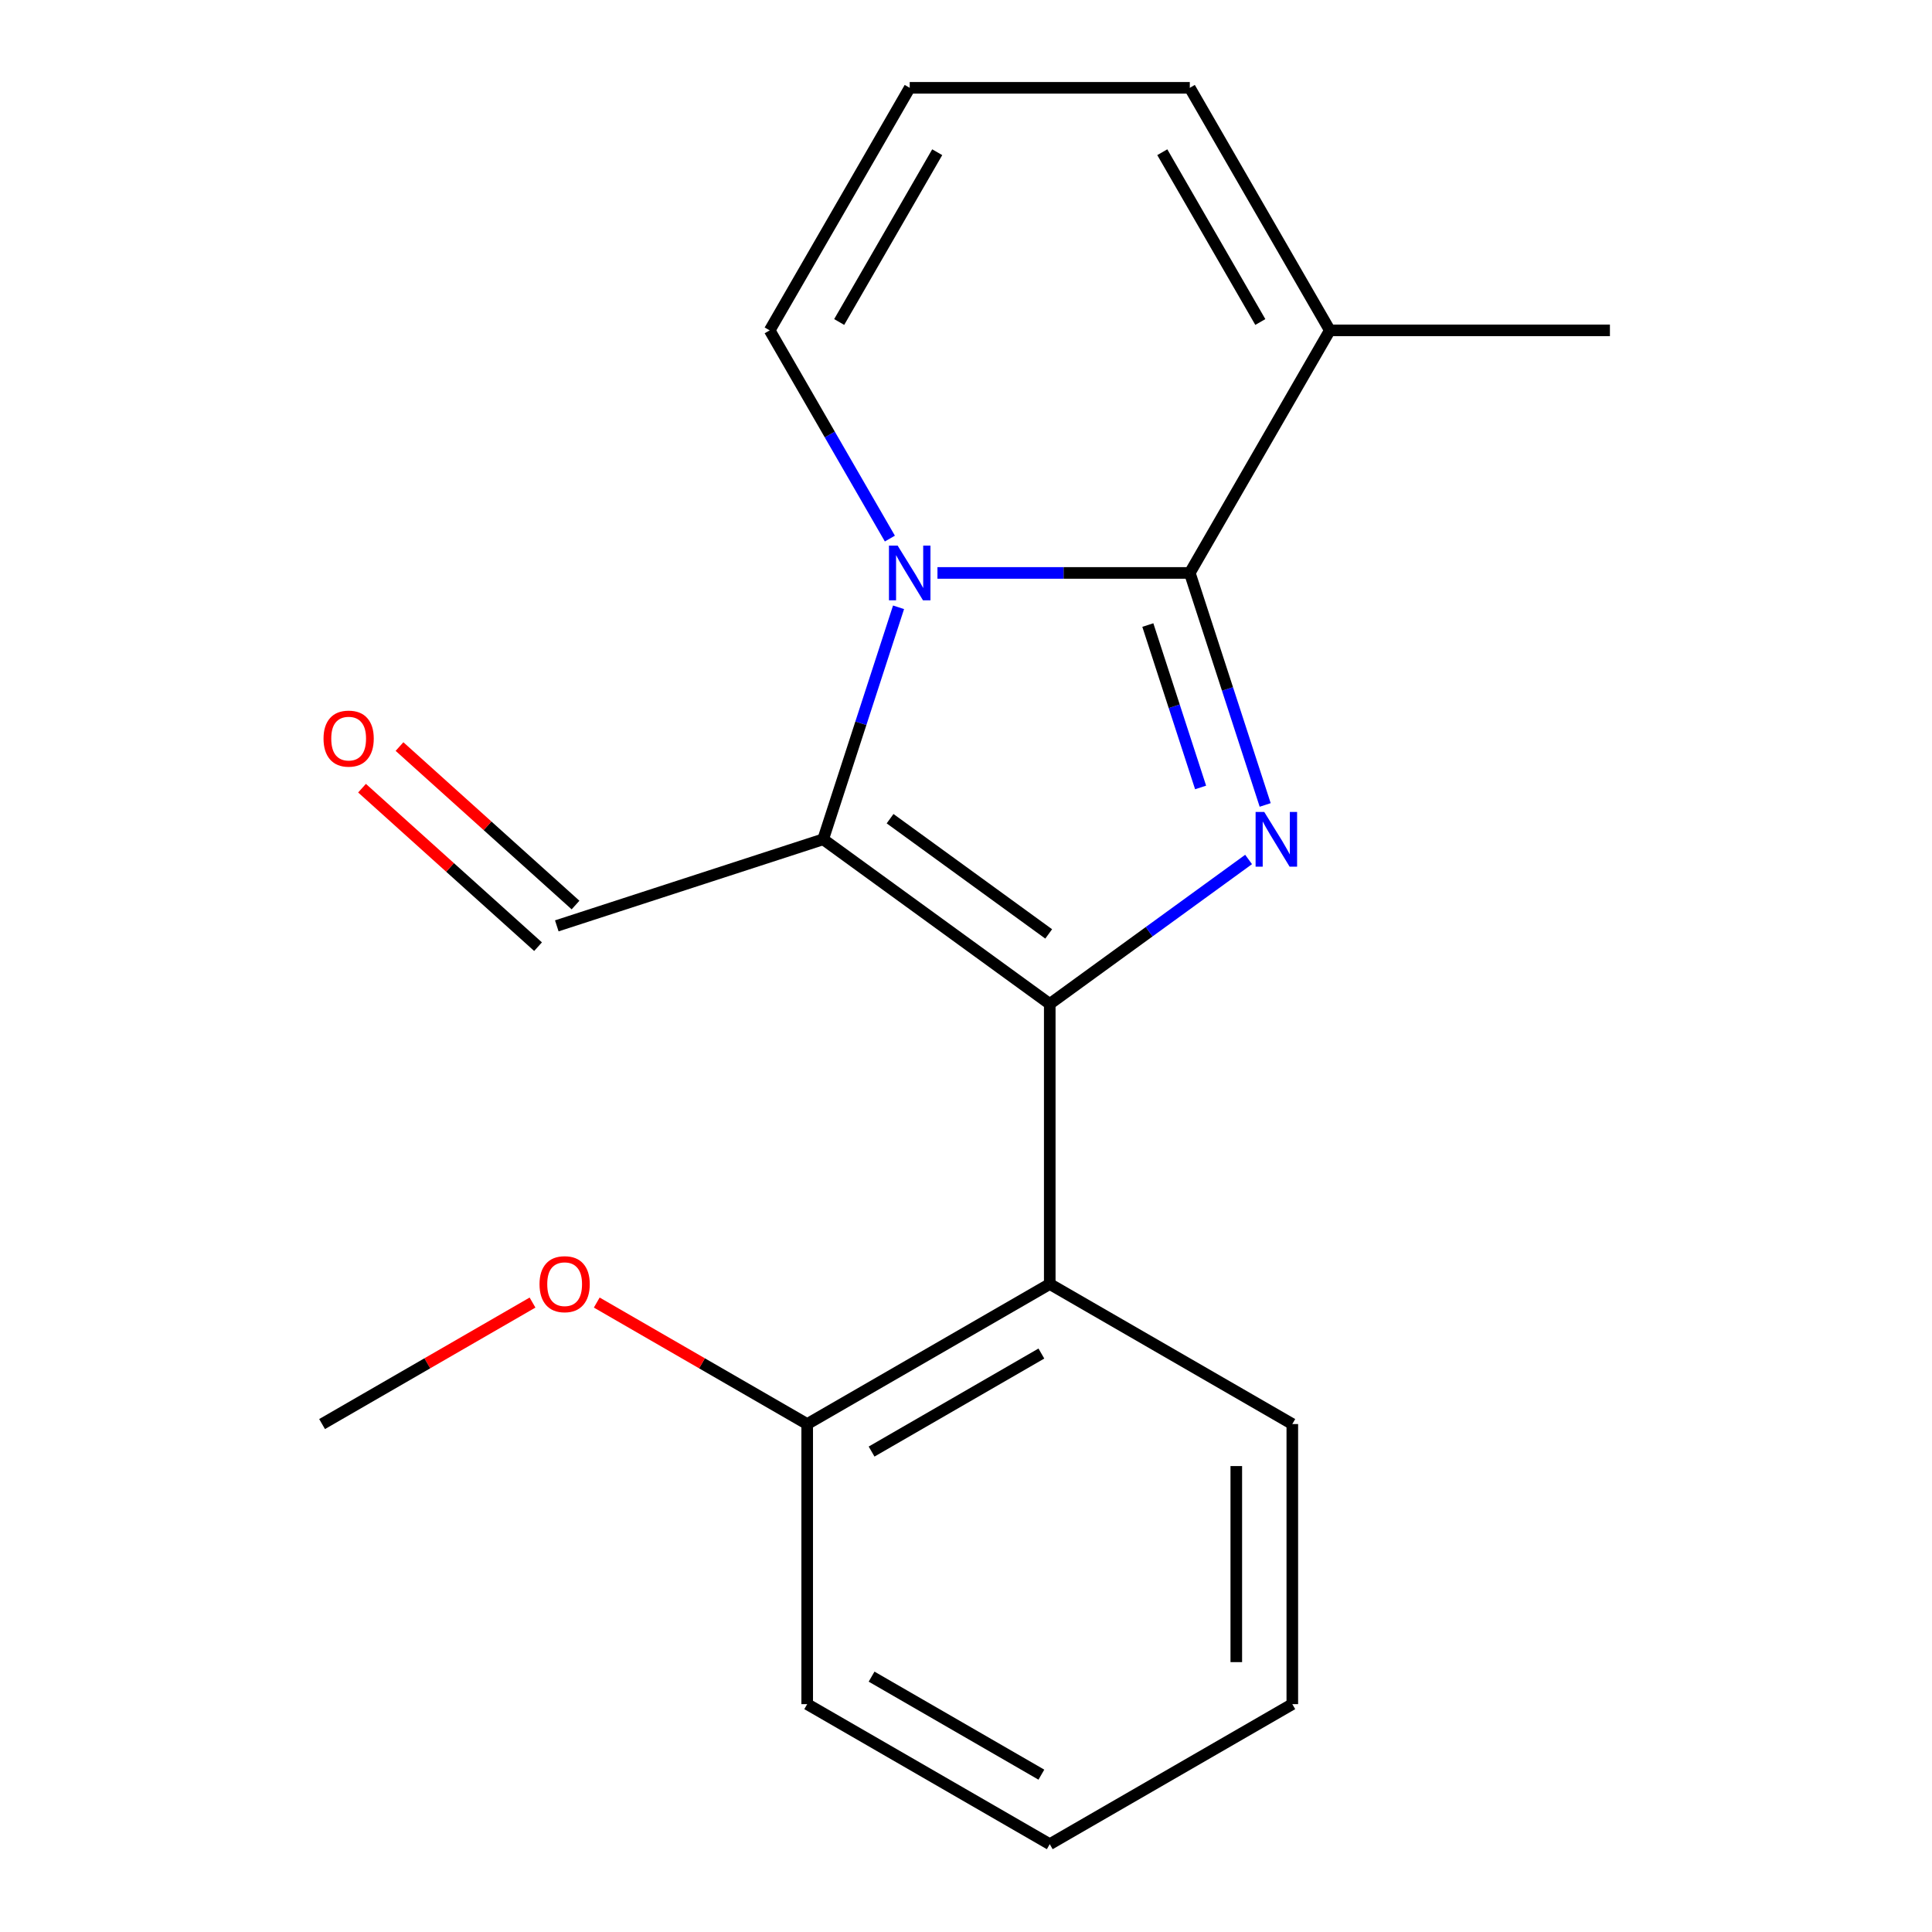 <?xml version='1.0' encoding='iso-8859-1'?>
<svg version='1.1' baseProfile='full'
              xmlns='http://www.w3.org/2000/svg'
                      xmlns:rdkit='http://www.rdkit.org/xml'
                      xmlns:xlink='http://www.w3.org/1999/xlink'
                  xml:space='preserve'
width='1000px' height='1000px' viewBox='0 0 1000 1000'>
<!-- END OF HEADER -->
<rect style='opacity:1.0;fill:#FFFFFF;stroke:none' width='1000' height='1000' x='0' y='0'> </rect>
<path class='bond-0' d='M 543.352,519.636 L 594.811,482.248' style='fill:none;fill-rule:evenodd;stroke:#000000;stroke-width:6px;stroke-linecap:butt;stroke-linejoin:miter;stroke-opacity:1' />
<path class='bond-0' d='M 594.811,482.248 L 646.27,444.861' style='fill:none;fill-rule:evenodd;stroke:#0000FF;stroke-width:6px;stroke-linecap:butt;stroke-linejoin:miter;stroke-opacity:1' />
<path class='bond-3' d='M 543.352,519.636 L 426.068,434.424' style='fill:none;fill-rule:evenodd;stroke:#000000;stroke-width:6px;stroke-linecap:butt;stroke-linejoin:miter;stroke-opacity:1' />
<path class='bond-3' d='M 542.801,483.397 L 460.703,423.749' style='fill:none;fill-rule:evenodd;stroke:#000000;stroke-width:6px;stroke-linecap:butt;stroke-linejoin:miter;stroke-opacity:1' />
<path class='bond-4' d='M 543.352,519.636 L 543.352,664.606' style='fill:none;fill-rule:evenodd;stroke:#000000;stroke-width:6px;stroke-linecap:butt;stroke-linejoin:miter;stroke-opacity:1' />
<path class='bond-2' d='M 654.856,416.64 L 635.346,356.595' style='fill:none;fill-rule:evenodd;stroke:#0000FF;stroke-width:6px;stroke-linecap:butt;stroke-linejoin:miter;stroke-opacity:1' />
<path class='bond-2' d='M 635.346,356.595 L 615.837,296.55' style='fill:none;fill-rule:evenodd;stroke:#000000;stroke-width:6px;stroke-linecap:butt;stroke-linejoin:miter;stroke-opacity:1' />
<path class='bond-2' d='M 621.428,407.586 L 607.771,365.555' style='fill:none;fill-rule:evenodd;stroke:#0000FF;stroke-width:6px;stroke-linecap:butt;stroke-linejoin:miter;stroke-opacity:1' />
<path class='bond-2' d='M 607.771,365.555 L 594.115,323.523' style='fill:none;fill-rule:evenodd;stroke:#000000;stroke-width:6px;stroke-linecap:butt;stroke-linejoin:miter;stroke-opacity:1' />
<path class='bond-1' d='M 465.088,314.334 L 445.578,374.379' style='fill:none;fill-rule:evenodd;stroke:#0000FF;stroke-width:6px;stroke-linecap:butt;stroke-linejoin:miter;stroke-opacity:1' />
<path class='bond-1' d='M 445.578,374.379 L 426.068,434.424' style='fill:none;fill-rule:evenodd;stroke:#000000;stroke-width:6px;stroke-linecap:butt;stroke-linejoin:miter;stroke-opacity:1' />
<path class='bond-6' d='M 460.599,278.766 L 429.49,224.884' style='fill:none;fill-rule:evenodd;stroke:#0000FF;stroke-width:6px;stroke-linecap:butt;stroke-linejoin:miter;stroke-opacity:1' />
<path class='bond-6' d='M 429.49,224.884 L 398.382,171.002' style='fill:none;fill-rule:evenodd;stroke:#000000;stroke-width:6px;stroke-linecap:butt;stroke-linejoin:miter;stroke-opacity:1' />
<path class='bond-19' d='M 485.231,296.55 L 550.534,296.55' style='fill:none;fill-rule:evenodd;stroke:#0000FF;stroke-width:6px;stroke-linecap:butt;stroke-linejoin:miter;stroke-opacity:1' />
<path class='bond-19' d='M 550.534,296.55 L 615.837,296.55' style='fill:none;fill-rule:evenodd;stroke:#000000;stroke-width:6px;stroke-linecap:butt;stroke-linejoin:miter;stroke-opacity:1' />
<path class='bond-5' d='M 615.837,296.55 L 688.321,171.002' style='fill:none;fill-rule:evenodd;stroke:#000000;stroke-width:6px;stroke-linecap:butt;stroke-linejoin:miter;stroke-opacity:1' />
<path class='bond-7' d='M 426.068,434.424 L 288.194,479.223' style='fill:none;fill-rule:evenodd;stroke:#000000;stroke-width:6px;stroke-linecap:butt;stroke-linejoin:miter;stroke-opacity:1' />
<path class='bond-10' d='M 543.352,664.606 L 417.804,737.091' style='fill:none;fill-rule:evenodd;stroke:#000000;stroke-width:6px;stroke-linecap:butt;stroke-linejoin:miter;stroke-opacity:1' />
<path class='bond-10' d='M 539.016,700.588 L 451.133,751.327' style='fill:none;fill-rule:evenodd;stroke:#000000;stroke-width:6px;stroke-linecap:butt;stroke-linejoin:miter;stroke-opacity:1' />
<path class='bond-12' d='M 543.352,664.606 L 668.899,737.091' style='fill:none;fill-rule:evenodd;stroke:#000000;stroke-width:6px;stroke-linecap:butt;stroke-linejoin:miter;stroke-opacity:1' />
<path class='bond-9' d='M 688.321,171.002 L 615.837,45.455' style='fill:none;fill-rule:evenodd;stroke:#000000;stroke-width:6px;stroke-linecap:butt;stroke-linejoin:miter;stroke-opacity:1' />
<path class='bond-9' d='M 652.339,166.667 L 601.6,78.784' style='fill:none;fill-rule:evenodd;stroke:#000000;stroke-width:6px;stroke-linecap:butt;stroke-linejoin:miter;stroke-opacity:1' />
<path class='bond-14' d='M 688.321,171.002 L 833.291,171.002' style='fill:none;fill-rule:evenodd;stroke:#000000;stroke-width:6px;stroke-linecap:butt;stroke-linejoin:miter;stroke-opacity:1' />
<path class='bond-8' d='M 398.382,171.002 L 470.867,45.455' style='fill:none;fill-rule:evenodd;stroke:#000000;stroke-width:6px;stroke-linecap:butt;stroke-linejoin:miter;stroke-opacity:1' />
<path class='bond-8' d='M 434.364,166.667 L 485.103,78.784' style='fill:none;fill-rule:evenodd;stroke:#000000;stroke-width:6px;stroke-linecap:butt;stroke-linejoin:miter;stroke-opacity:1' />
<path class='bond-11' d='M 297.894,468.449 L 252.339,427.432' style='fill:none;fill-rule:evenodd;stroke:#000000;stroke-width:6px;stroke-linecap:butt;stroke-linejoin:miter;stroke-opacity:1' />
<path class='bond-11' d='M 252.339,427.432 L 206.785,386.414' style='fill:none;fill-rule:evenodd;stroke:#FF0000;stroke-width:6px;stroke-linecap:butt;stroke-linejoin:miter;stroke-opacity:1' />
<path class='bond-11' d='M 278.493,489.996 L 232.939,448.978' style='fill:none;fill-rule:evenodd;stroke:#000000;stroke-width:6px;stroke-linecap:butt;stroke-linejoin:miter;stroke-opacity:1' />
<path class='bond-11' d='M 232.939,448.978 L 187.384,407.961' style='fill:none;fill-rule:evenodd;stroke:#FF0000;stroke-width:6px;stroke-linecap:butt;stroke-linejoin:miter;stroke-opacity:1' />
<path class='bond-21' d='M 470.867,45.455 L 615.837,45.455' style='fill:none;fill-rule:evenodd;stroke:#000000;stroke-width:6px;stroke-linecap:butt;stroke-linejoin:miter;stroke-opacity:1' />
<path class='bond-13' d='M 417.804,737.091 L 363.342,705.647' style='fill:none;fill-rule:evenodd;stroke:#000000;stroke-width:6px;stroke-linecap:butt;stroke-linejoin:miter;stroke-opacity:1' />
<path class='bond-13' d='M 363.342,705.647 L 308.88,674.204' style='fill:none;fill-rule:evenodd;stroke:#FF0000;stroke-width:6px;stroke-linecap:butt;stroke-linejoin:miter;stroke-opacity:1' />
<path class='bond-15' d='M 417.804,737.091 L 417.804,882.06' style='fill:none;fill-rule:evenodd;stroke:#000000;stroke-width:6px;stroke-linecap:butt;stroke-linejoin:miter;stroke-opacity:1' />
<path class='bond-17' d='M 668.899,737.091 L 668.899,882.06' style='fill:none;fill-rule:evenodd;stroke:#000000;stroke-width:6px;stroke-linecap:butt;stroke-linejoin:miter;stroke-opacity:1' />
<path class='bond-17' d='M 639.905,758.836 L 639.905,860.315' style='fill:none;fill-rule:evenodd;stroke:#000000;stroke-width:6px;stroke-linecap:butt;stroke-linejoin:miter;stroke-opacity:1' />
<path class='bond-16' d='M 275.632,674.204 L 221.17,705.647' style='fill:none;fill-rule:evenodd;stroke:#FF0000;stroke-width:6px;stroke-linecap:butt;stroke-linejoin:miter;stroke-opacity:1' />
<path class='bond-16' d='M 221.17,705.647 L 166.709,737.091' style='fill:none;fill-rule:evenodd;stroke:#000000;stroke-width:6px;stroke-linecap:butt;stroke-linejoin:miter;stroke-opacity:1' />
<path class='bond-20' d='M 417.804,882.06 L 543.352,954.545' style='fill:none;fill-rule:evenodd;stroke:#000000;stroke-width:6px;stroke-linecap:butt;stroke-linejoin:miter;stroke-opacity:1' />
<path class='bond-20' d='M 451.133,867.824 L 539.016,918.563' style='fill:none;fill-rule:evenodd;stroke:#000000;stroke-width:6px;stroke-linecap:butt;stroke-linejoin:miter;stroke-opacity:1' />
<path class='bond-18' d='M 668.899,882.06 L 543.352,954.545' style='fill:none;fill-rule:evenodd;stroke:#000000;stroke-width:6px;stroke-linecap:butt;stroke-linejoin:miter;stroke-opacity:1' />
<path  class='atom-1' d='M 654.375 420.264
L 663.655 435.264
Q 664.575 436.744, 666.055 439.424
Q 667.535 442.104, 667.615 442.264
L 667.615 420.264
L 671.375 420.264
L 671.375 448.584
L 667.495 448.584
L 657.535 432.184
Q 656.375 430.264, 655.135 428.064
Q 653.935 425.864, 653.575 425.184
L 653.575 448.584
L 649.895 448.584
L 649.895 420.264
L 654.375 420.264
' fill='#0000FF'/>
<path  class='atom-2' d='M 464.607 282.39
L 473.887 297.39
Q 474.807 298.87, 476.287 301.55
Q 477.767 304.23, 477.847 304.39
L 477.847 282.39
L 481.607 282.39
L 481.607 310.71
L 477.727 310.71
L 467.767 294.31
Q 466.607 292.39, 465.367 290.19
Q 464.167 287.99, 463.807 287.31
L 463.807 310.71
L 460.127 310.71
L 460.127 282.39
L 464.607 282.39
' fill='#0000FF'/>
<path  class='atom-12' d='M 167.46 382.299
Q 167.46 375.499, 170.82 371.699
Q 174.18 367.899, 180.46 367.899
Q 186.74 367.899, 190.1 371.699
Q 193.46 375.499, 193.46 382.299
Q 193.46 389.179, 190.06 393.099
Q 186.66 396.979, 180.46 396.979
Q 174.22 396.979, 170.82 393.099
Q 167.46 389.219, 167.46 382.299
M 180.46 393.779
Q 184.78 393.779, 187.1 390.899
Q 189.46 387.979, 189.46 382.299
Q 189.46 376.739, 187.1 373.939
Q 184.78 371.099, 180.46 371.099
Q 176.14 371.099, 173.78 373.899
Q 171.46 376.699, 171.46 382.299
Q 171.46 388.019, 173.78 390.899
Q 176.14 393.779, 180.46 393.779
' fill='#FF0000'/>
<path  class='atom-14' d='M 279.256 664.686
Q 279.256 657.886, 282.616 654.086
Q 285.976 650.286, 292.256 650.286
Q 298.536 650.286, 301.896 654.086
Q 305.256 657.886, 305.256 664.686
Q 305.256 671.566, 301.856 675.486
Q 298.456 679.366, 292.256 679.366
Q 286.016 679.366, 282.616 675.486
Q 279.256 671.606, 279.256 664.686
M 292.256 676.166
Q 296.576 676.166, 298.896 673.286
Q 301.256 670.366, 301.256 664.686
Q 301.256 659.126, 298.896 656.326
Q 296.576 653.486, 292.256 653.486
Q 287.936 653.486, 285.576 656.286
Q 283.256 659.086, 283.256 664.686
Q 283.256 670.406, 285.576 673.286
Q 287.936 676.166, 292.256 676.166
' fill='#FF0000'/>
</svg>
